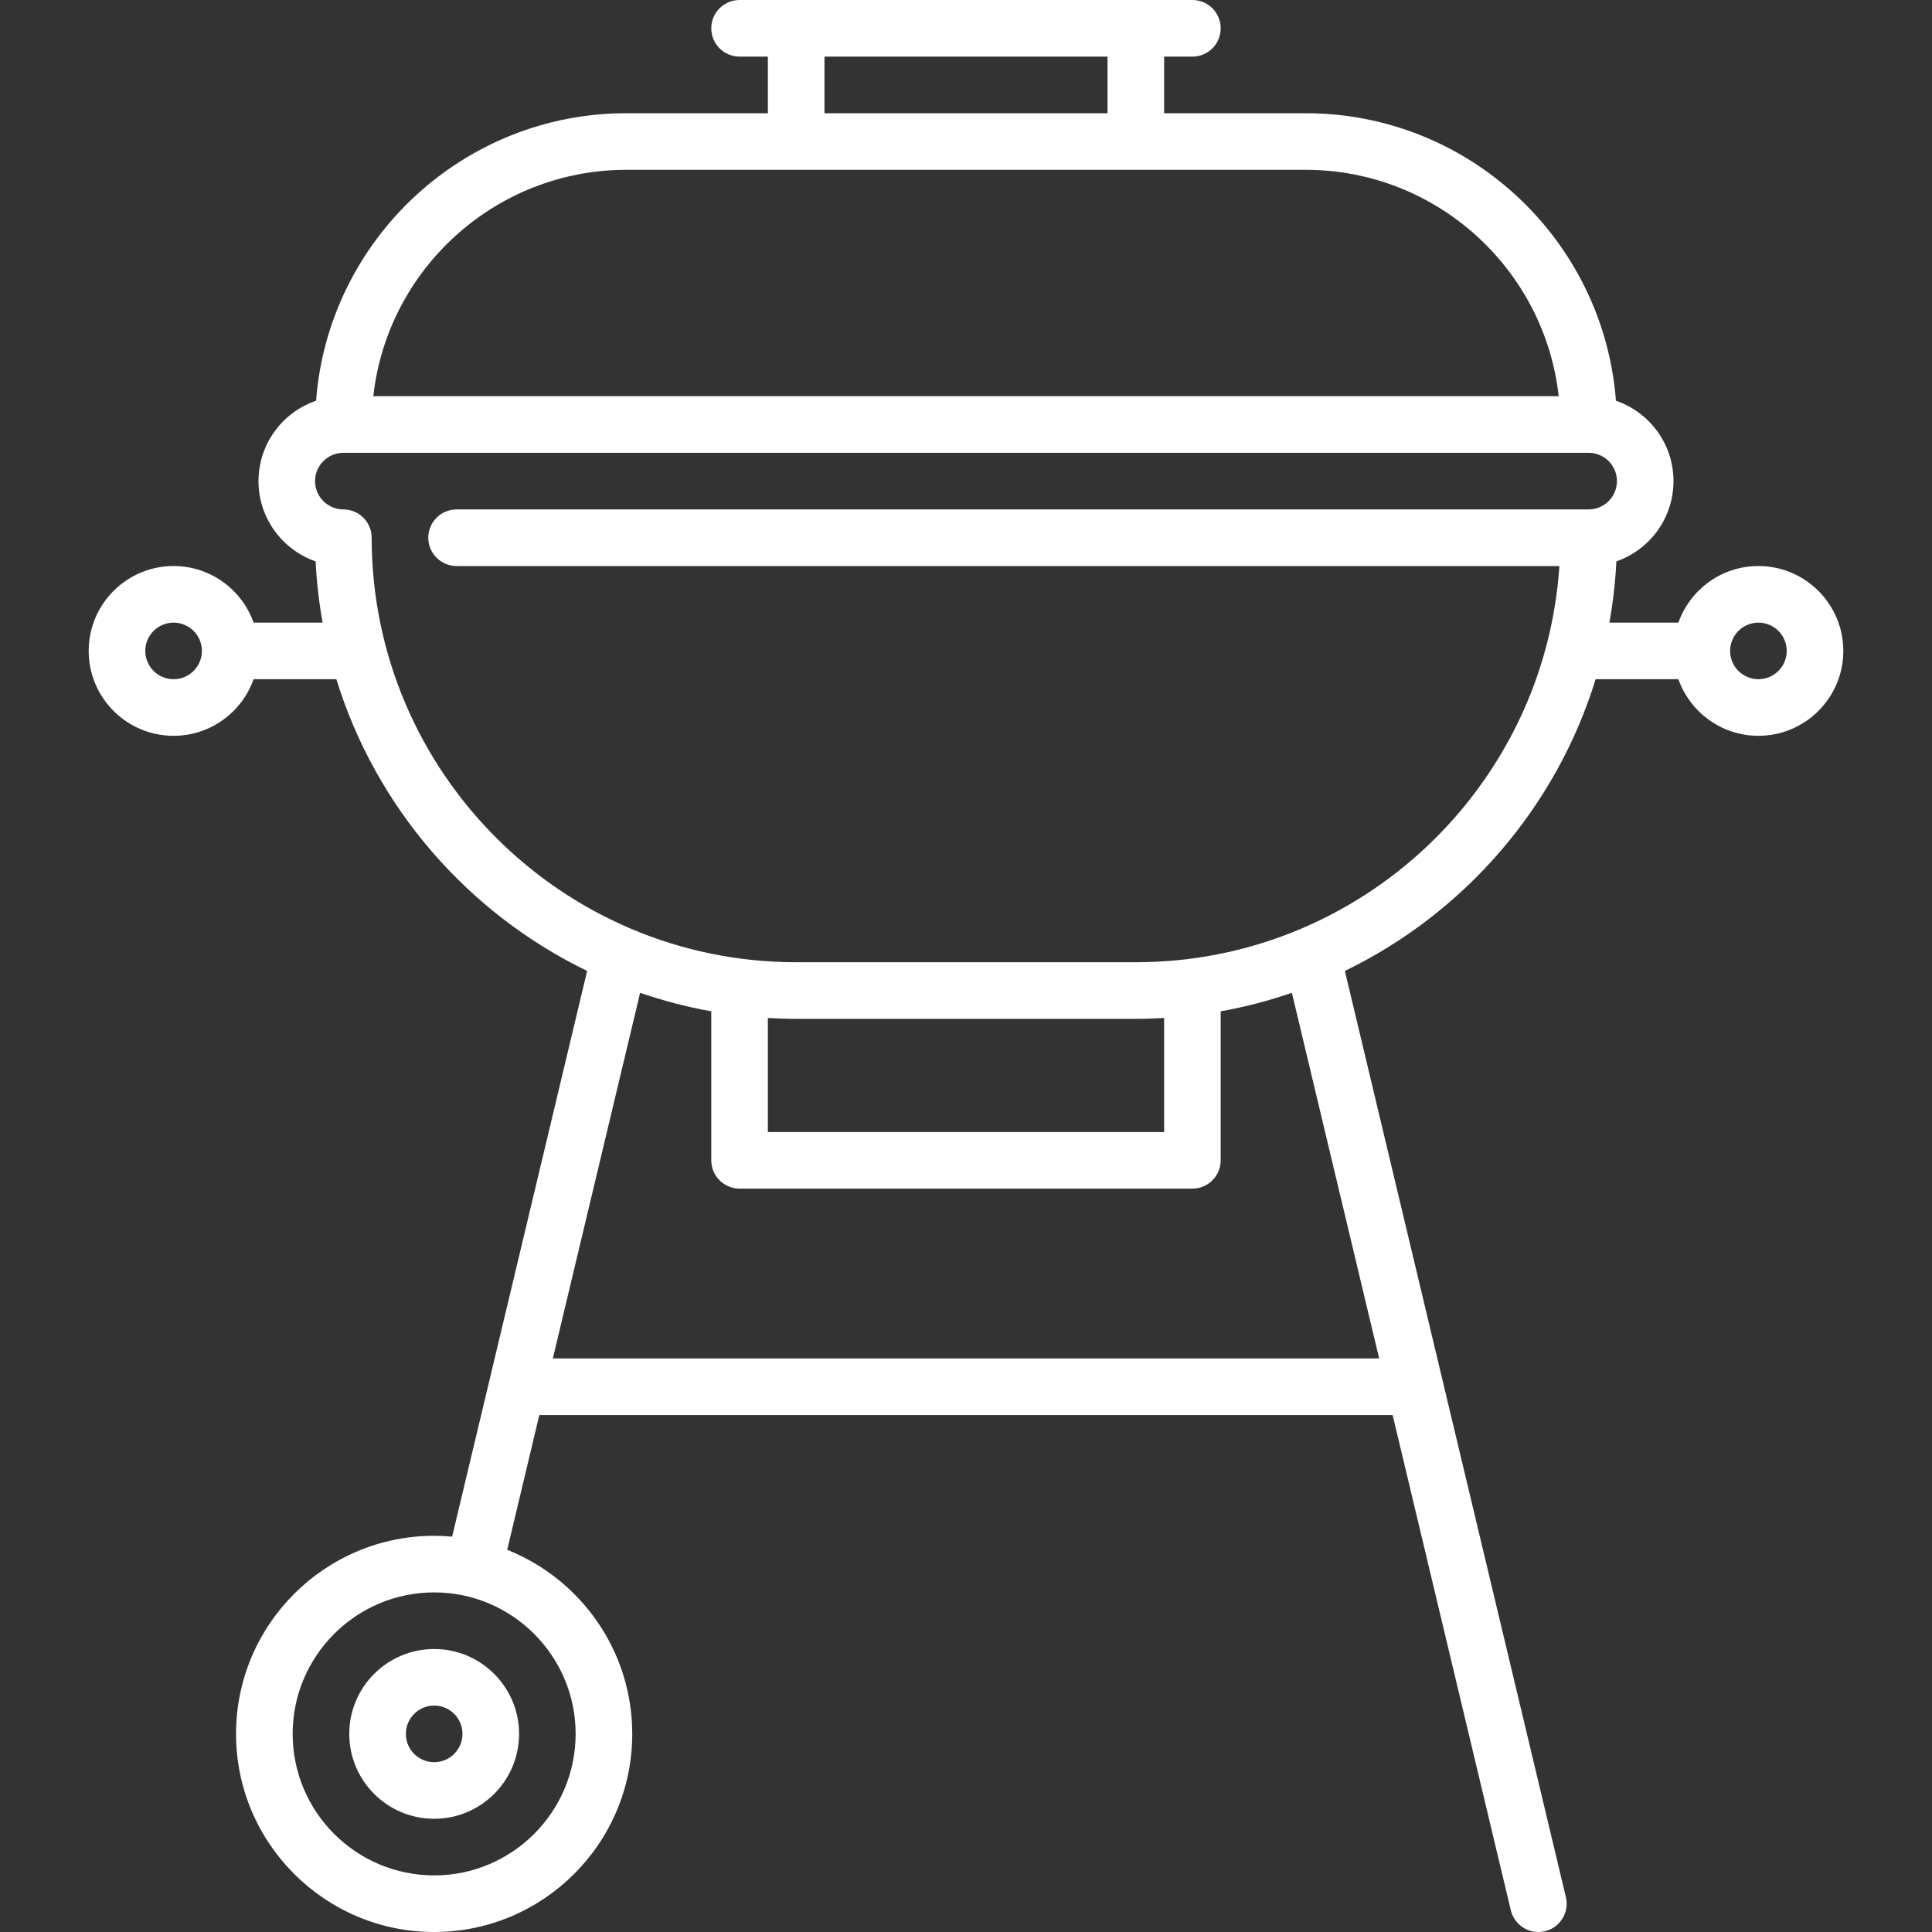 <svg width="40" height="40" viewBox="0 0 40 40" fill="none" xmlns="http://www.w3.org/2000/svg">
<rect x="0" y="0" width="40" height="40" fill="#333333" stroke="none"/>
<g clip-path="url(#clip0)">
<path d="M36.406 11.719C35.642 11.719 34.991 12.209 34.749 12.891H33.321C33.395 12.476 33.444 12.053 33.465 11.623C34.153 11.384 34.648 10.729 34.648 9.961C34.648 9.189 34.148 8.533 33.456 8.297C33.203 4.972 30.419 2.344 27.031 2.344H24.102V1.172H24.688C25.011 1.172 25.273 0.91 25.273 0.586C25.273 0.262 25.011 0 24.688 0H15.312C14.989 0 14.726 0.262 14.726 0.586C14.726 0.91 14.989 1.172 15.312 1.172H15.898V2.344H12.969C9.581 2.344 6.797 4.972 6.544 8.297C5.851 8.533 5.352 9.189 5.352 9.961C5.352 10.729 5.847 11.384 6.535 11.623C6.556 12.053 6.605 12.476 6.679 12.891H5.251C5.009 12.209 4.358 11.719 3.594 11.719C2.624 11.719 1.836 12.507 1.836 13.476C1.836 14.446 2.624 15.234 3.594 15.234C4.358 15.234 5.009 14.744 5.251 14.062H6.964C7.783 16.72 9.687 18.906 12.156 20.102L9.361 31.814C9.238 31.803 9.114 31.797 8.989 31.797C6.727 31.797 4.887 33.637 4.887 35.898C4.887 38.16 6.727 40 8.989 40C11.25 40 13.09 38.16 13.09 35.898C13.09 34.171 12.016 32.69 10.501 32.087L11.166 29.297H28.833L31.28 39.55C31.345 39.819 31.585 40 31.85 40C31.895 40 31.941 39.995 31.986 39.984C32.301 39.909 32.495 39.593 32.42 39.278L27.844 20.102C30.313 18.906 32.217 16.72 33.036 14.062H34.749C34.991 14.744 35.642 15.234 36.406 15.234C37.376 15.234 38.164 14.446 38.164 13.476C38.164 12.507 37.375 11.719 36.406 11.719ZM3.594 14.062C3.271 14.062 3.008 13.8 3.008 13.476C3.008 13.153 3.271 12.891 3.594 12.891C3.917 12.891 4.18 13.153 4.18 13.476C4.18 13.8 3.917 14.062 3.594 14.062ZM11.918 35.898C11.918 37.514 10.604 38.828 8.989 38.828C7.373 38.828 6.059 37.514 6.059 35.898C6.059 34.283 7.373 32.969 8.989 32.969C10.604 32.969 11.918 34.283 11.918 35.898ZM17.07 1.172H22.93V2.344H17.07V1.172ZM12.969 3.516H27.031C29.741 3.516 31.979 5.57 32.271 8.203H7.729C8.021 5.57 10.259 3.516 12.969 3.516ZM28.554 28.125H11.446L13.253 20.555C13.729 20.719 14.221 20.848 14.726 20.938V24.023C14.726 24.347 14.989 24.609 15.312 24.609H24.688C25.011 24.609 25.273 24.347 25.273 24.023V20.938C25.779 20.848 26.271 20.719 26.747 20.555L28.554 28.125ZM15.898 23.438V21.076C16.092 21.087 16.288 21.094 16.484 21.094H23.516C23.712 21.094 23.907 21.087 24.102 21.076V23.438H15.898ZM32.891 10.547H9.453C9.13 10.547 8.867 10.809 8.867 11.133C8.867 11.456 9.13 11.719 9.453 11.719H32.285C31.983 16.293 28.165 19.922 23.516 19.922H16.484C11.638 19.922 7.695 15.979 7.695 11.133C7.695 10.809 7.433 10.547 7.109 10.547C6.786 10.547 6.523 10.284 6.523 9.961C6.523 9.638 6.786 9.375 7.109 9.375H32.891C33.214 9.375 33.477 9.638 33.477 9.961C33.477 10.284 33.214 10.547 32.891 10.547ZM36.406 14.062C36.083 14.062 35.82 13.8 35.82 13.476C35.82 13.153 36.083 12.891 36.406 12.891C36.729 12.891 36.992 13.153 36.992 13.476C36.992 13.8 36.729 14.062 36.406 14.062Z" fill="white"/>
<path d="M7.231 35.898C7.231 36.868 8.019 37.656 8.989 37.656C9.958 37.656 10.747 36.868 10.747 35.898C10.747 34.929 9.958 34.141 8.989 34.141C8.019 34.141 7.231 34.929 7.231 35.898ZM9.575 35.898C9.575 36.222 9.312 36.484 8.989 36.484C8.666 36.484 8.403 36.222 8.403 35.898C8.403 35.575 8.666 35.312 8.989 35.312C9.312 35.312 9.575 35.575 9.575 35.898Z" fill="white"/>
</g>
<defs>
<clipPath id="clip0">
<rect width="40" height="40" fill="white"/>
</clipPath>
</defs>
</svg>
